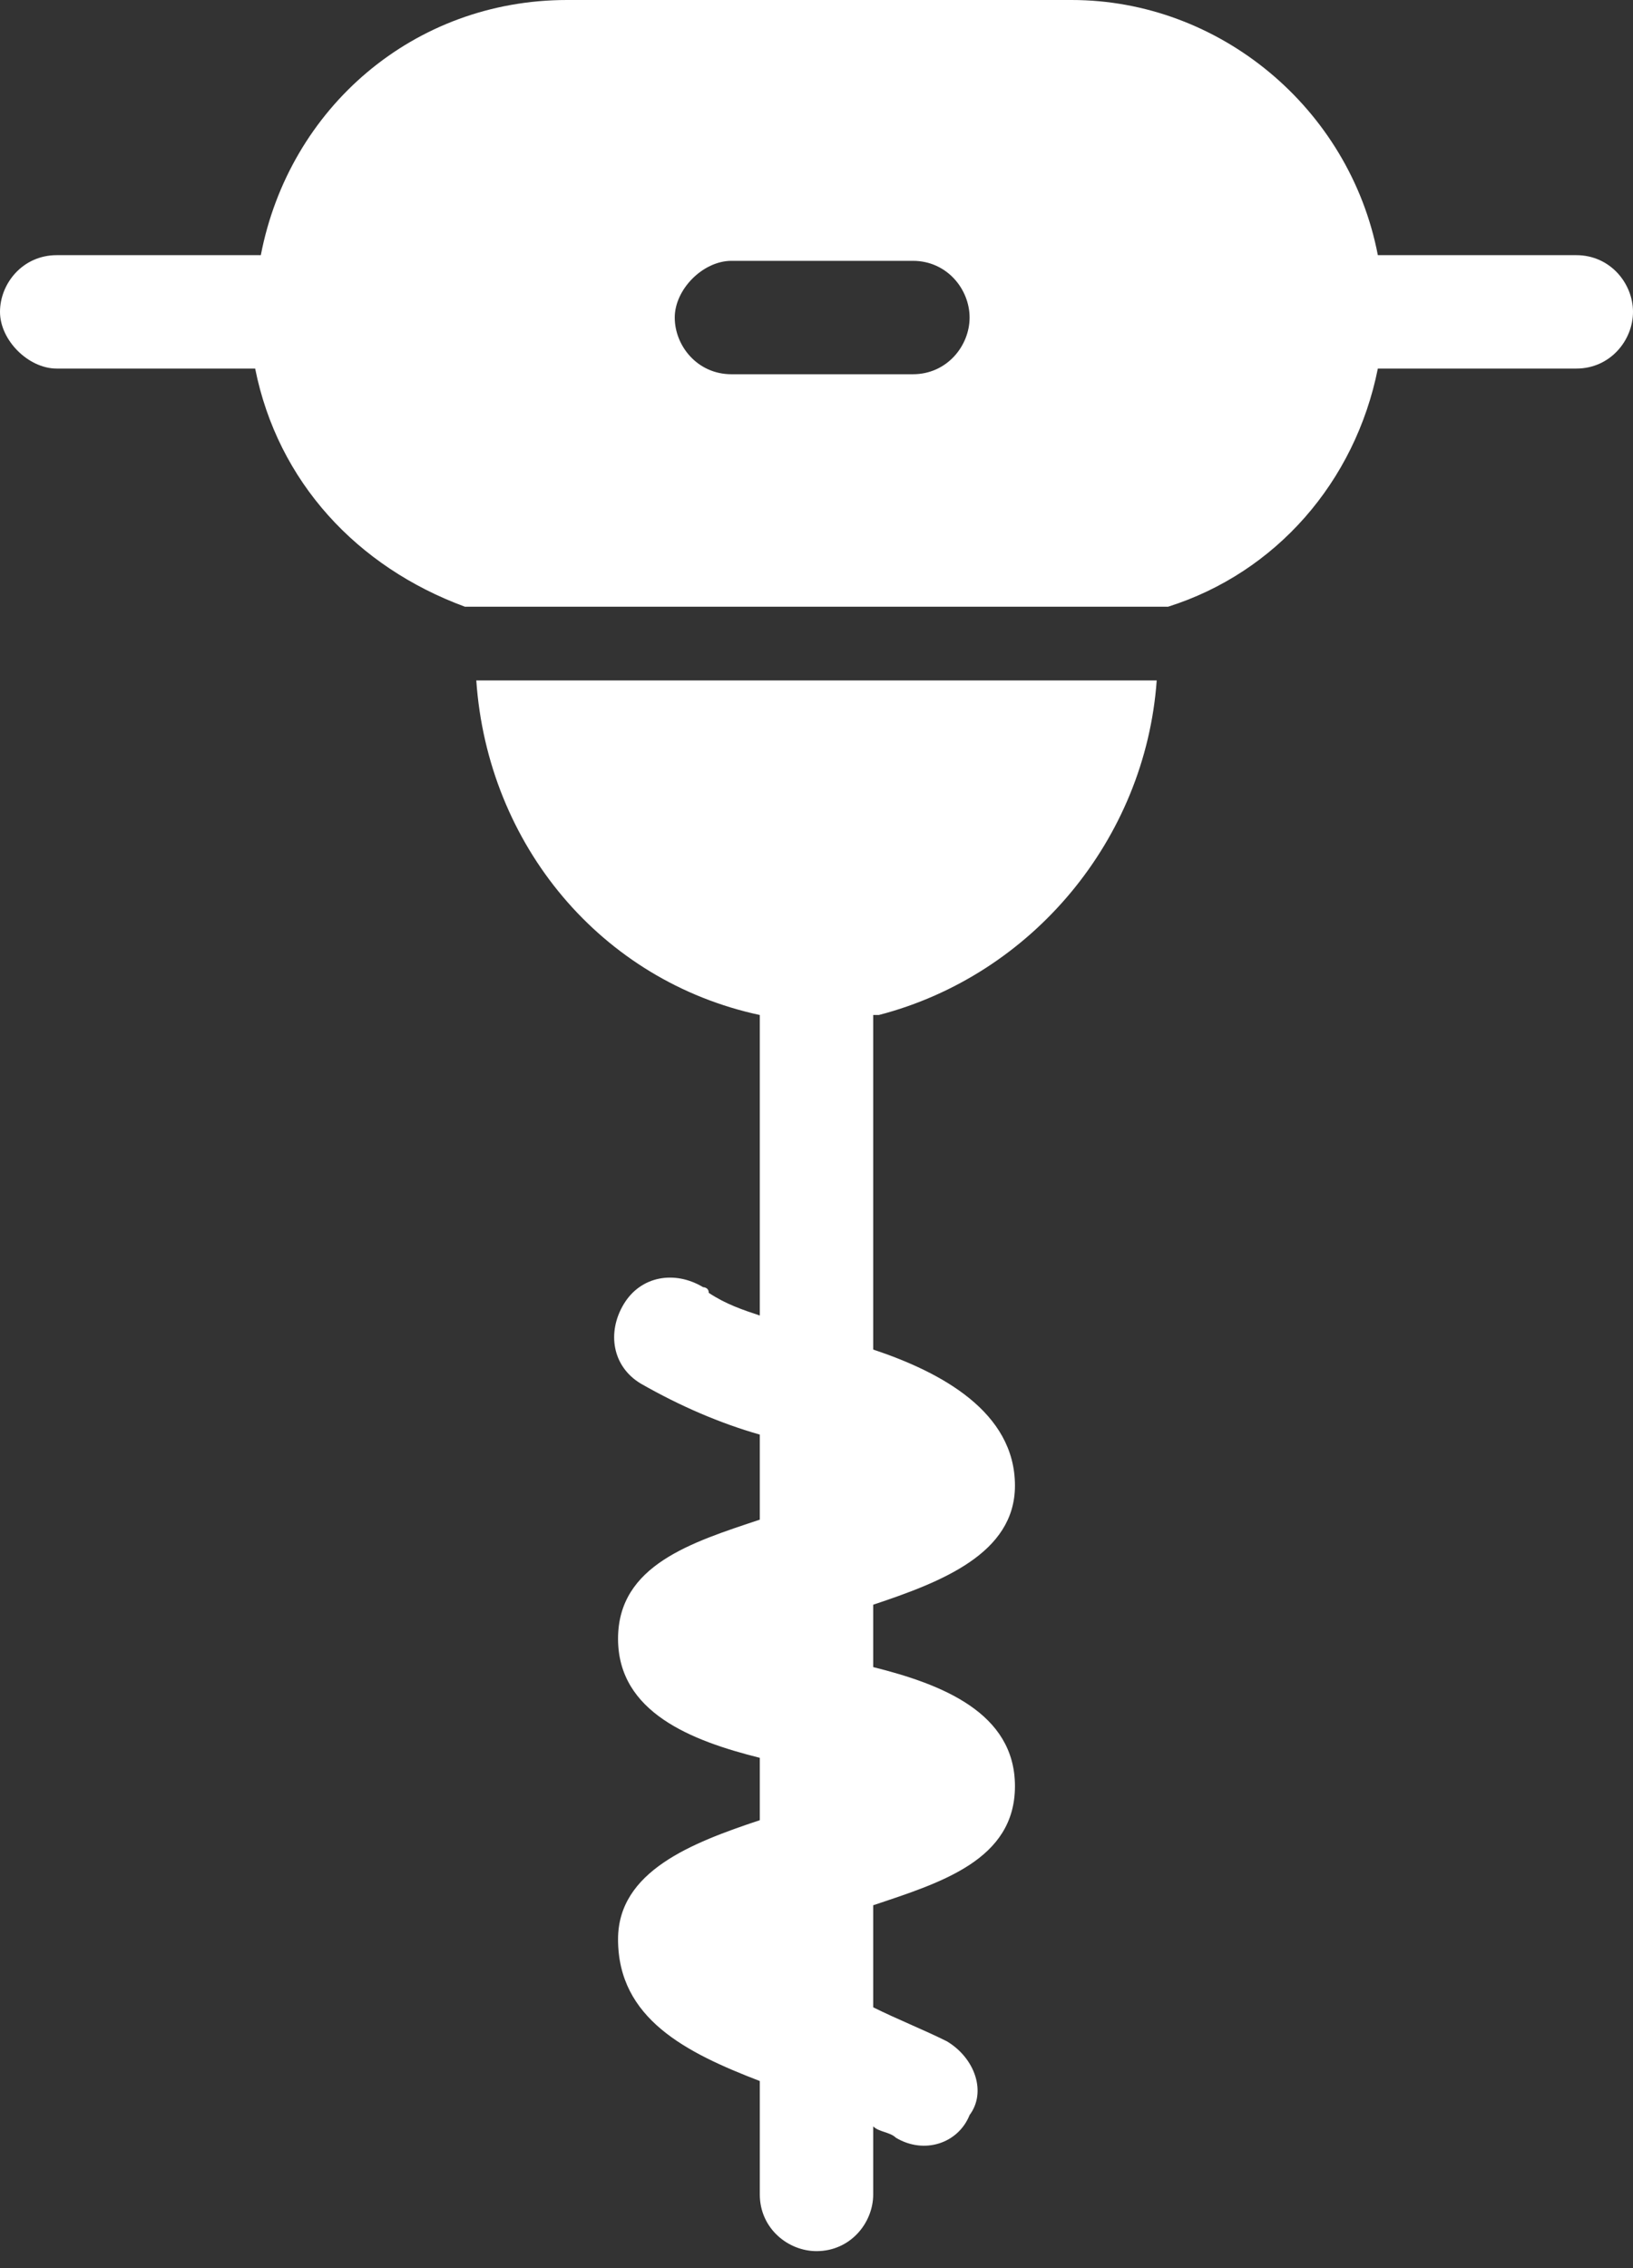 <?xml version="1.0" encoding="UTF-8"?> <svg xmlns="http://www.w3.org/2000/svg" xmlns:xlink="http://www.w3.org/1999/xlink" version="1.1" id="Capa_1" x="0px" y="0px" viewBox="0 0 28.8 40" style="enable-background:new 0 0 28.8 40;" xml:space="preserve"><rect x="0" y="0" width="28.8" height="40" fill="#333333" stroke="none"/> <style type="text/css"> .st0{fill:#FFFFFF;} </style> <g id="perforacion" transform="translate(-49)"> <path id="Trazado_4663" class="st0" d="M69.4,12H57.4c0.2,2.9,2.2,5.3,5,5.9c0,0,2.1,0,2.1,0C67.2,17.2,69.2,14.8,69.4,12z"></path> <path id="Trazado_4664" class="st0" d="M76.8,4.5h-3.5C72.8,1.9,70.5,0,67.9,0H59c-2.7,0-4.9,1.9-5.4,4.5H50c-0.6,0-1,0.5-1,1 s0.5,1,1,1h3.5c0.4,2,1.8,3.5,3.7,4.2h12.4c1.9-0.6,3.3-2.2,3.7-4.2h3.5c0.6,0,1-0.5,1-1S77.4,4.5,76.8,4.5L76.8,4.5z M65.1,6.6 h-3.2c-0.6,0-1-0.5-1-1s0.5-1,1-1h3.2c0.6,0,1,0.5,1,1S65.7,6.6,65.1,6.6z"></path> <path id="Trazado_4705" class="st0" d="M64.4,17.6l0,6.2c1.2,0.4,2.5,1.1,2.5,2.4c0,1.2-1.3,1.7-2.5,2.1l0,1.1 c1.2,0.3,2.5,0.8,2.5,2.1c0,1.3-1.3,1.7-2.5,2.1l0,1.8c0.4,0.2,0.9,0.4,1.3,0.6c0.5,0.3,0.7,0.9,0.4,1.3c-0.2,0.5-0.8,0.7-1.3,0.4 c-0.1-0.1-0.3-0.1-0.4-0.2l0,1.2c0,0.5-0.4,1-1,1c-0.5,0-1-0.4-1-1l0-2c-1.3-0.5-2.5-1.1-2.5-2.5c0-1.2,1.3-1.7,2.5-2.1l0-1.1 c-1.2-0.3-2.5-0.8-2.5-2.1s1.3-1.7,2.5-2.1l0-1.5c-0.7-0.2-1.4-0.5-2.1-0.9c-0.5-0.3-0.6-0.9-0.3-1.4s0.9-0.6,1.4-0.3 c0,0,0.1,0,0.1,0.1c0.3,0.2,0.6,0.3,0.9,0.4l0-5.5C62.4,16.8,64.4,15.7,64.4,17.6z"></path> </g> </svg> 
